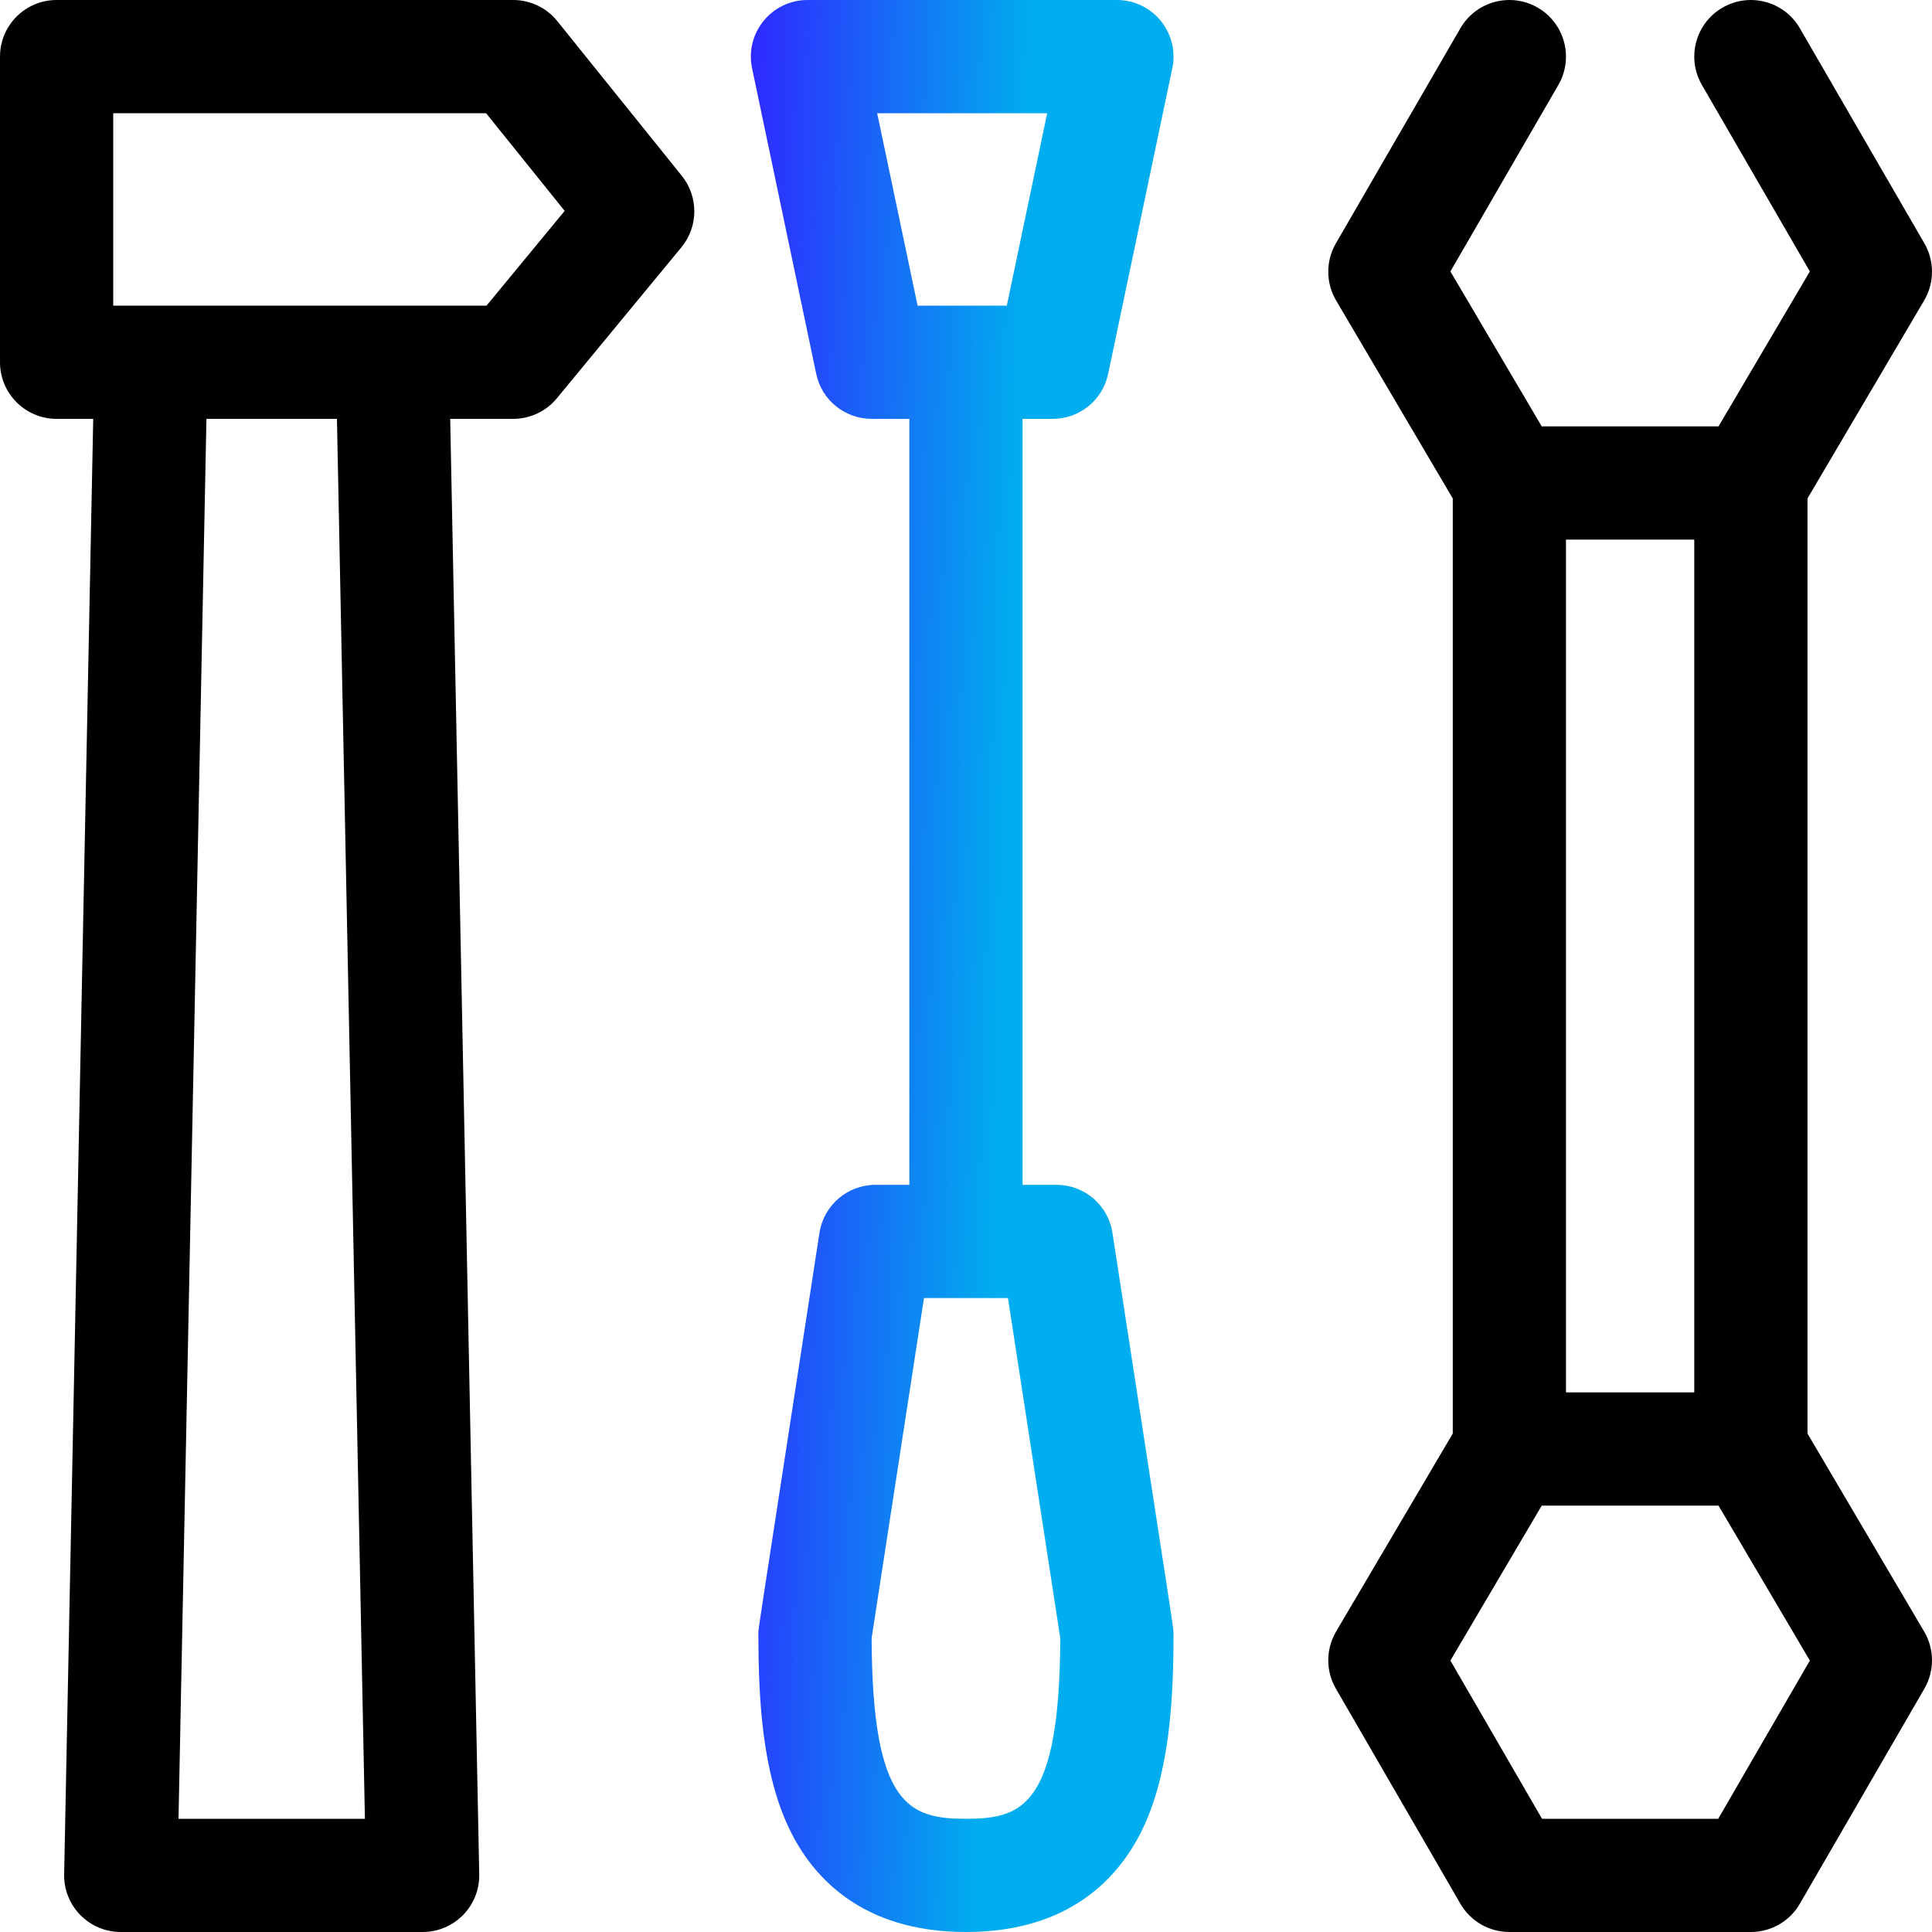 <?xml version="1.0" encoding="UTF-8"?>
<svg xmlns="http://www.w3.org/2000/svg" width="40" height="40" viewBox="0 0 40 40" fill="none">
  <g clip-path="url(#clip0_584_581)">
    <path d="M11.538 0.437C11.316 0.161 10.98 0 10.625 0H1.172C0.525 0 7.62939e-05 0.525 7.62939e-05 1.172V7.5C7.62939e-05 8.147 0.525 8.672 1.172 8.672H1.93L1.328 38.805C1.315 39.46 1.843 40 2.5 40H8.75C9.405 40 9.935 39.462 9.922 38.805L9.321 8.672H10.625C10.975 8.672 11.306 8.516 11.529 8.246L14.107 5.121C14.461 4.692 14.465 4.074 14.116 3.64L11.538 0.437ZM7.555 37.656H3.696L4.274 8.672H6.976L7.555 37.656ZM10.073 6.328C8.956 6.328 3.332 6.328 2.344 6.328V2.344H10.064L11.691 4.366L10.073 6.328Z" fill="black"></path>
    <path d="M37.422 29.68V10.32L39.838 6.22C40.052 5.856 40.054 5.404 39.842 5.038L37.264 0.585C36.94 0.025 36.223 -0.166 35.663 0.158C35.103 0.482 34.912 1.199 35.236 1.759L37.471 5.62L35.58 8.828H31.92L30.029 5.62L32.264 1.759C32.588 1.199 32.397 0.482 31.837 0.158C31.277 -0.166 30.56 0.025 30.236 0.585L27.658 5.038C27.446 5.404 27.448 5.856 27.662 6.22L30.078 10.32V29.68L27.662 33.78C27.448 34.145 27.446 34.596 27.658 34.962L30.236 39.415C30.445 39.777 30.832 40 31.25 40H36.25C36.668 40 37.055 39.777 37.264 39.415L39.842 34.962C40.054 34.596 40.052 34.145 39.838 33.78L37.422 29.68ZM35.078 11.172V28.828H32.422V11.172H35.078ZM35.574 37.656H31.926L30.029 34.38L31.92 31.172H35.58L37.471 34.38L35.574 37.656Z" fill="black"></path>
    <path d="M23.032 25.525C22.945 24.953 22.453 24.531 21.874 24.531H21.171V8.672H21.796C22.351 8.672 22.829 8.284 22.943 7.741L24.271 1.413C24.424 0.685 23.867 0 23.124 0H16.718C15.974 0 15.418 0.686 15.571 1.413L16.899 7.741C17.013 8.284 17.492 8.672 18.046 8.672H18.827V24.531H18.124C17.546 24.531 17.054 24.953 16.966 25.525C15.631 34.205 15.702 33.696 15.702 33.828C15.702 35.168 15.779 36.697 16.346 37.873C16.813 38.843 17.827 40 19.999 40C22.172 40 23.185 38.843 23.653 37.873C24.22 36.697 24.296 35.168 24.296 33.828C24.296 33.697 24.369 34.209 23.032 25.525ZM21.681 2.344L20.845 6.328H18.998L18.161 2.344H21.681ZM19.999 37.656C18.829 37.656 18.059 37.394 18.046 33.917L19.13 26.875H20.869L21.952 33.917C21.939 37.394 21.169 37.656 19.999 37.656Z" fill="url(#paint0_linear_584_581)"></path>
  </g>
  <defs>
    <linearGradient id="paint0_linear_584_581" x1="24.334" y1="39.489" x2="14.406" y2="39.196" gradientUnits="userSpaceOnUse">
      <stop offset="0.414" stop-color="#00ADEE"></stop>
      <stop offset="1" stop-color="#2E29FF"></stop>
    </linearGradient>
    <clipPath id="clip0_584_581">
      <rect width="40" height="40" fill="white"></rect>
    </clipPath>
  </defs>
</svg>
